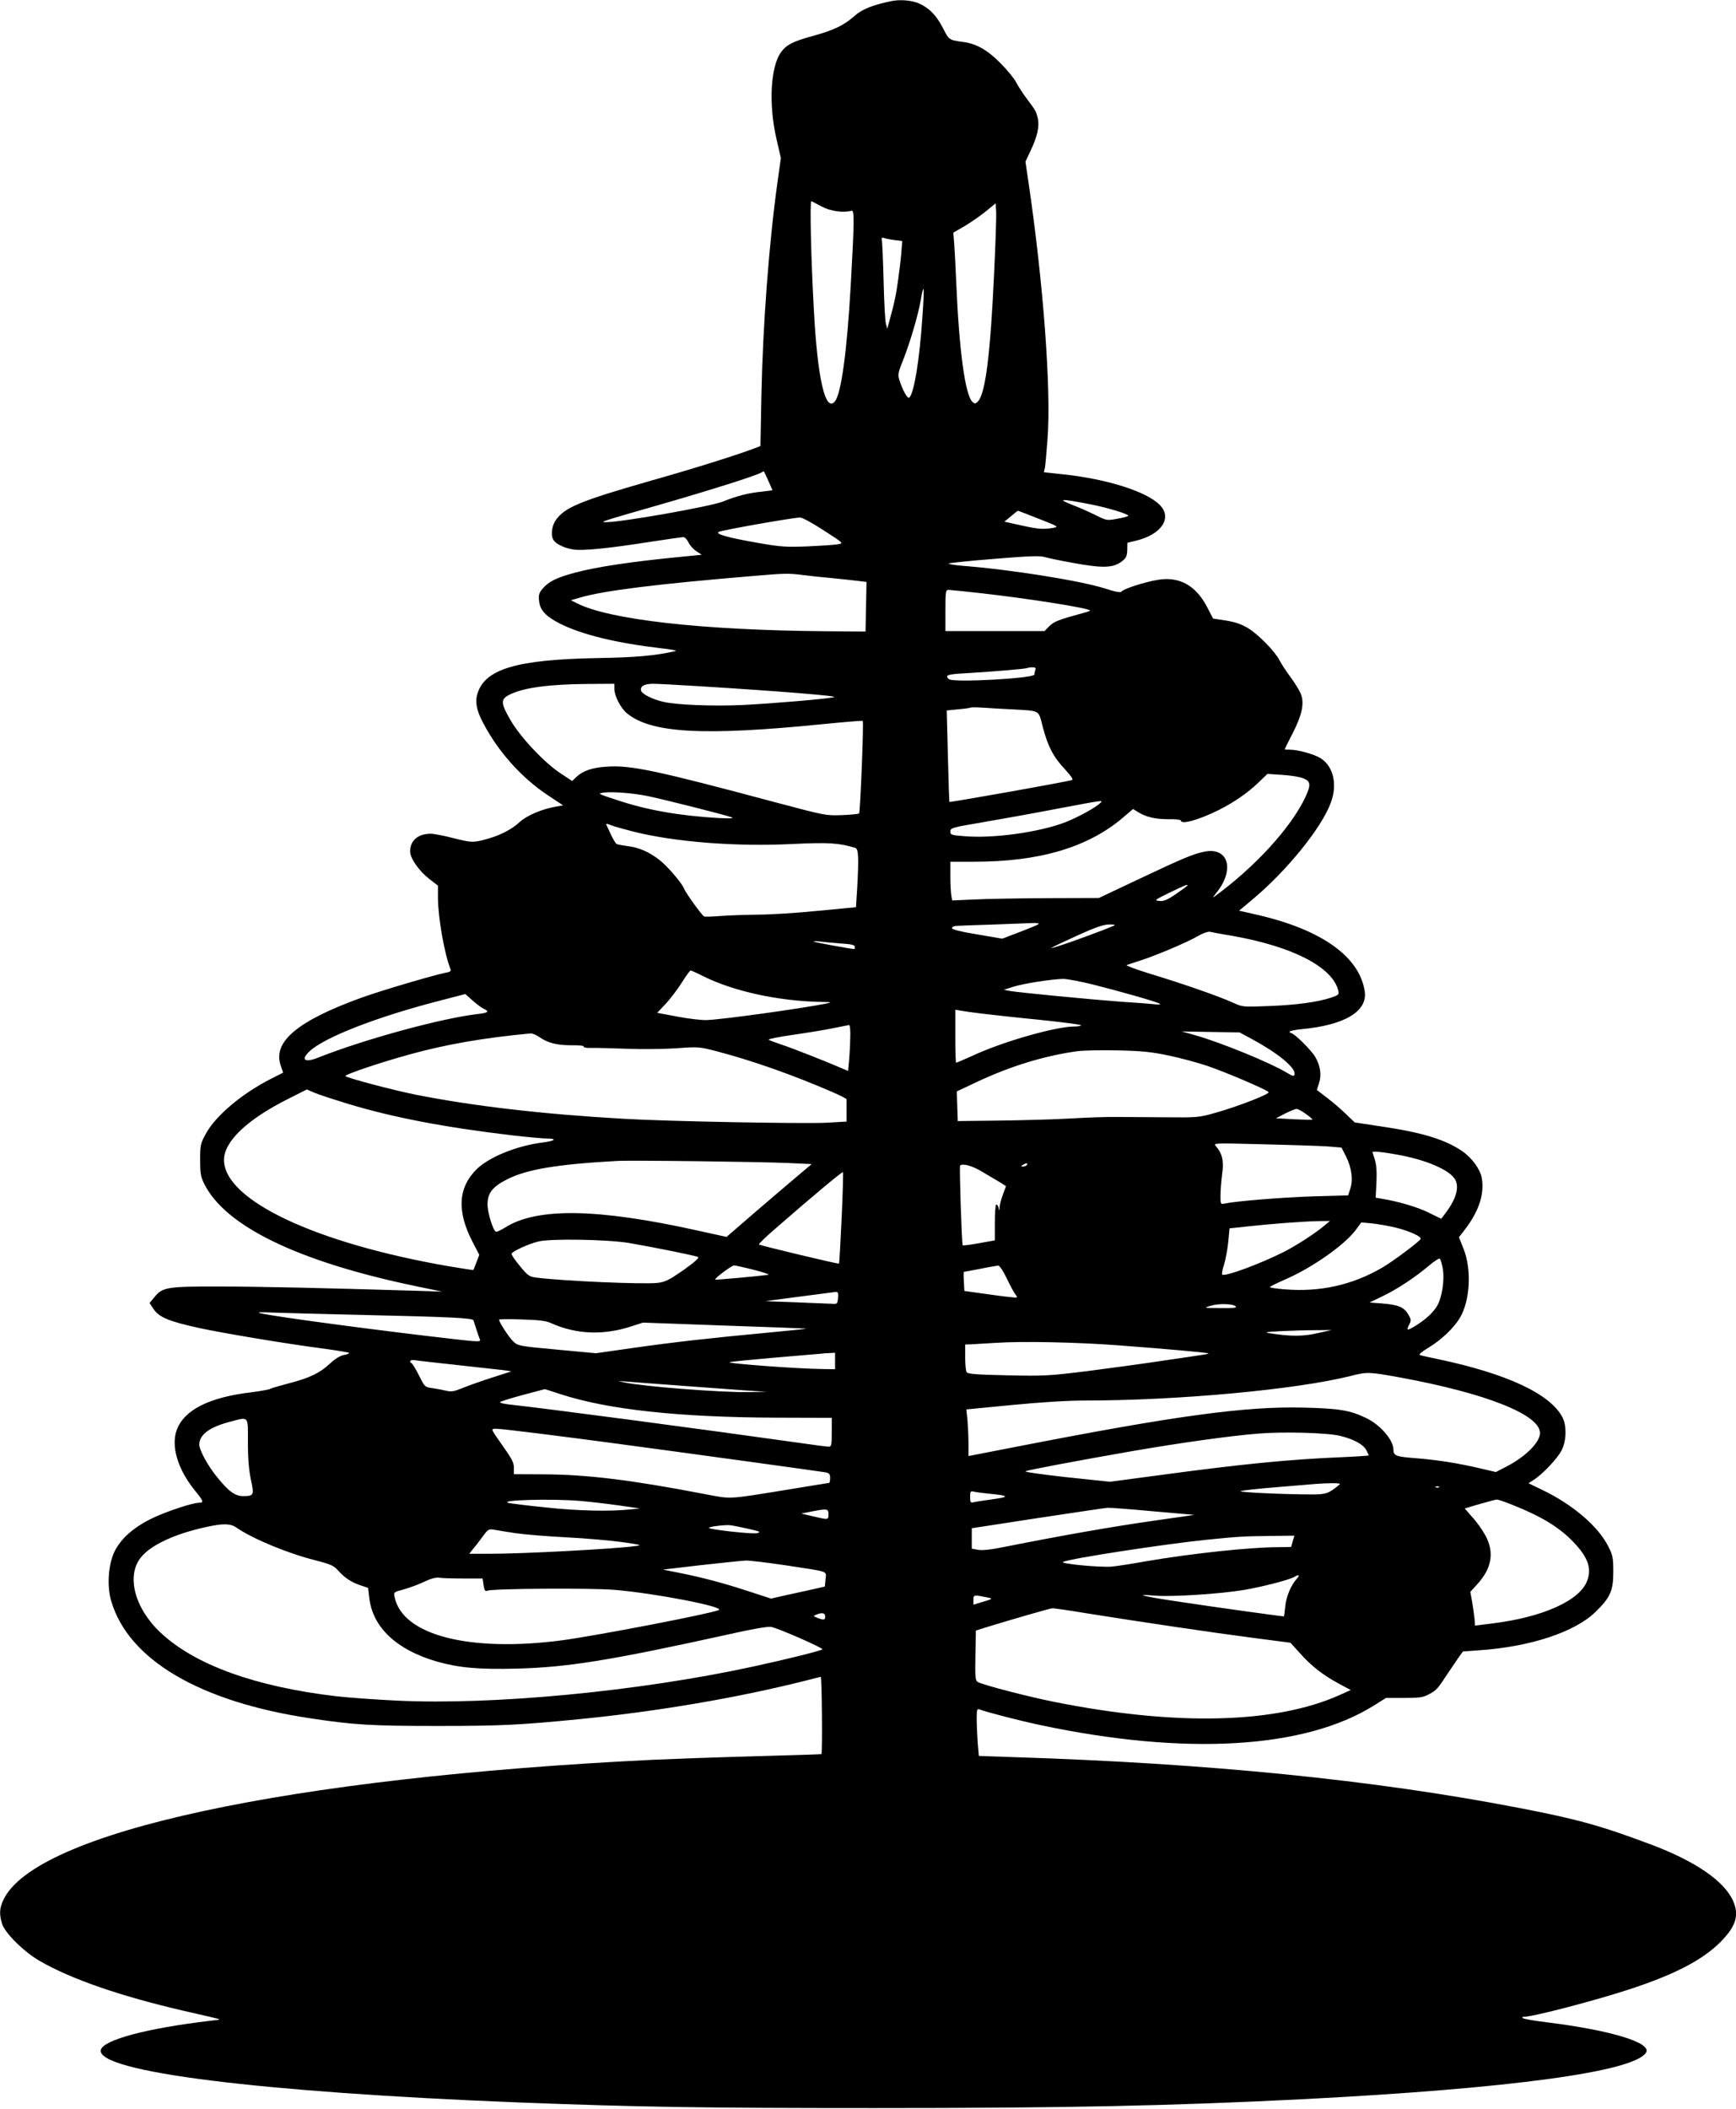 <?xml version="1.0" standalone="no"?>
<!DOCTYPE svg PUBLIC "-//W3C//DTD SVG 20010904//EN"
 "http://www.w3.org/TR/2001/REC-SVG-20010904/DTD/svg10.dtd">
<svg version="1.0" xmlns="http://www.w3.org/2000/svg"
 width="1054pt" height="1280pt" viewBox="0 0 1054 1280"
 preserveAspectRatio="xMidYMid meet">
<g transform="translate(0,1280) scale(0.1,-0.1)"
fill="#000000" stroke="none">
<path d="M5415 12794 c-116 -24 -182 -50 -227 -91 -66 -58 -127 -87 -259 -123
-116 -32 -155 -52 -188 -98 -63 -89 -75 -316 -27 -524 l27 -117 -20 -143 c-52
-372 -89 -864 -98 -1289 l-6 -316 -31 -12 c-98 -38 -360 -121 -636 -199 -429
-123 -524 -162 -577 -241 -25 -37 -30 -96 -10 -122 18 -24 67 -46 118 -54 57
-9 215 7 463 46 104 16 196 29 205 29 9 0 22 -14 30 -30 7 -17 28 -41 47 -54
l34 -23 -122 -12 c-298 -29 -509 -60 -645 -96 -112 -30 -162 -54 -198 -97 -23
-27 -26 -39 -22 -76 6 -56 41 -93 127 -137 134 -67 339 -117 610 -149 67 -7
105 -15 90 -18 -126 -28 -241 -38 -475 -42 -484 -9 -677 -65 -725 -212 -17
-50 -8 -103 31 -177 91 -176 233 -336 396 -444 l92 -61 -41 -7 c-88 -15 -180
-54 -225 -96 -49 -45 -122 -82 -208 -104 -74 -20 -84 -19 -199 10 -54 14 -113
25 -131 25 -77 0 -125 -41 -125 -108 0 -41 54 -118 117 -167 l52 -40 0 -77 c1
-121 40 -340 76 -429 5 -13 -2 -18 -31 -23 -74 -15 -388 -107 -512 -152 -386
-140 -537 -267 -488 -410 l15 -44 -69 -35 c-179 -90 -341 -226 -401 -337 -32
-59 -34 -69 -34 -158 0 -80 4 -103 24 -143 127 -259 571 -474 1286 -623 l160
-33 -150 5 c-575 17 -958 26 -1200 26 -319 1 -349 -4 -397 -64 l-30 -36 23
-35 c35 -52 92 -76 279 -117 137 -30 526 -95 733 -122 97 -13 177 -26 177 -29
0 -4 -15 -10 -34 -13 -21 -4 -53 -24 -82 -51 -60 -57 -124 -88 -248 -120 -54
-14 -106 -29 -115 -34 -9 -5 -61 -14 -115 -21 -255 -30 -406 -106 -452 -226
-37 -98 3 -237 106 -366 55 -67 59 -78 31 -78 -41 0 -201 -53 -288 -95 -113
-55 -189 -123 -228 -202 -37 -76 -47 -208 -20 -299 104 -357 539 -613 1212
-713 264 -40 370 -46 773 -46 383 0 499 6 855 41 479 47 969 131 1380 235 44
12 84 21 88 22 7 2 11 -463 4 -469 -1 -1 -184 -7 -407 -13 -223 -6 -497 -16
-610 -21 -2223 -108 -3763 -440 -3951 -854 -22 -48 -24 -83 -7 -140 16 -56
131 -170 227 -226 191 -111 492 -215 881 -305 85 -19 171 -39 190 -44 33 -7
32 -8 -30 -15 -387 -45 -656 -117 -668 -178 -25 -132 969 -256 2538 -318 730
-28 1106 -34 2155 -34 1178 0 1793 13 2610 54 1261 65 2009 167 2079 283 36
59 -213 135 -599 183 -77 9 -144 21 -150 26 -5 5 -1 8 9 8 54 0 433 99 637
166 276 90 445 178 555 288 95 96 115 164 75 252 -54 119 -230 239 -496 339
-306 115 -450 155 -810 224 -878 169 -1875 269 -3066 307 l-206 7 -7 81 c-3
44 -6 110 -6 145 0 56 2 62 18 56 45 -17 242 -68 370 -95 879 -186 1602 -144
2022 118 l75 47 110 0 c94 0 116 3 152 23 44 23 50 30 114 127 22 33 51 76 65
96 l26 36 96 7 c313 21 585 111 710 234 89 87 107 127 107 242 0 85 -3 101
-30 154 -62 123 -215 254 -402 344 l-83 40 31 20 c54 34 144 129 170 179 30
60 32 150 5 202 -75 142 -337 264 -754 352 -53 11 -104 22 -111 25 -9 3 11 20
52 45 78 47 155 120 192 183 61 105 71 294 20 419 l-27 68 40 52 c83 110 116
215 98 310 -10 52 -60 121 -119 161 -104 71 -243 113 -494 150 l-158 24 -51
49 c-28 27 -79 72 -115 99 l-64 49 13 40 c17 50 9 107 -23 161 -24 41 -128
144 -146 144 -5 0 -9 4 -9 9 0 4 33 11 73 15 260 24 401 108 383 229 -32 214
-268 379 -666 468 l-97 22 86 72 c205 172 414 430 470 581 43 112 17 224 -62
273 -39 24 -137 51 -184 51 -18 0 -33 1 -33 3 0 1 22 46 49 98 57 111 72 184
48 240 -8 20 -36 65 -62 100 -26 35 -56 81 -66 101 -28 55 -129 158 -192 196
-40 24 -78 37 -134 46 l-78 12 -33 64 c-69 136 -170 193 -302 171 -80 -13
-210 -55 -220 -71 -5 -8 -35 -3 -103 19 -148 47 -575 115 -862 137 -47 4 -85
10 -85 14 0 3 123 16 273 28 203 17 281 20 307 12 19 -6 95 -22 168 -35 188
-35 252 -33 306 10 24 19 29 31 30 67 l1 44 50 12 c157 37 225 139 146 218
-80 81 -320 157 -584 185 l-119 13 6 26 c3 14 10 93 16 175 23 300 -25 946
-116 1562 l-18 122 32 68 c40 84 54 147 43 194 -10 44 -13 48 -66 119 -23 30
-52 75 -64 98 -12 24 -55 77 -95 117 -78 80 -148 120 -226 130 -88 12 -88 12
-124 83 -40 78 -83 123 -146 151 -42 19 -113 25 -165 15z m-425 -1248 c52 -28
131 -39 180 -25 18 5 17 -60 -5 -456 -23 -403 -58 -655 -96 -701 -58 -70 -106
138 -128 561 -17 301 -25 658 -15 654 5 -2 34 -17 64 -33z m1045 -418 c-22
-471 -51 -706 -94 -760 -16 -19 -21 -20 -35 -9 -46 38 -83 312 -101 741 -3 74
-8 169 -11 212 l-6 76 69 40 c37 22 95 62 128 89 l60 49 3 -50 c2 -28 -4 -203
-13 -388z m-604 215 l47 -6 -5 -61 c-2 -33 -11 -109 -19 -167 -13 -96 -24
-149 -56 -264 l-11 -40 -8 29 c-5 17 -11 129 -14 250 -3 122 -8 234 -10 250
-4 23 -2 27 13 21 9 -3 38 -9 63 -12z m169 -470 c-17 -256 -50 -457 -79 -486
-10 -10 -39 40 -60 105 -11 34 -9 45 23 125 42 106 91 272 107 366 6 37 13 66
16 63 3 -2 0 -80 -7 -173z m-936 -989 c14 -31 26 -58 26 -59 0 -1 -30 -5 -66
-9 -82 -8 -153 -27 -235 -60 -74 -30 -629 -128 -712 -125 -21 0 -21 1 3 10 14
6 167 51 340 100 298 86 567 171 600 190 8 4 16 9 17 9 1 0 13 -25 27 -56z
m1958 -145 c101 -20 228 -58 228 -69 0 -4 -29 -12 -65 -18 -64 -12 -65 -12
-132 21 -38 19 -95 44 -128 57 -114 44 -93 46 97 9z m-314 -88 c120 -47 122
-48 85 -55 -62 -10 -93 -7 -196 16 l-99 22 39 32 c21 18 40 33 43 34 3 0 60
-22 128 -49z m-1307 -70 c121 -78 121 -78 88 -84 -19 -4 -101 -9 -184 -13
-133 -5 -167 -3 -297 20 -190 33 -268 55 -244 68 17 10 447 86 493 87 13 1 77
-34 144 -78z m-126 -271 c39 -5 120 -14 180 -19 61 -6 131 -14 158 -17 l48 -6
-3 -151 -3 -150 -245 2 c-747 6 -1312 70 -1508 170 l-36 18 55 16 c143 42 461
82 1049 131 195 17 219 17 305 6z m1079 -110 c284 -32 649 -89 664 -105 2 -2
-16 -9 -40 -15 -151 -41 -178 -52 -207 -80 l-29 -30 -301 0 -301 0 0 125 c0
112 2 125 18 125 9 0 98 -9 196 -20z m332 -466 c-3 -9 -6 -21 -6 -28 0 -22
-464 -49 -514 -30 -9 3 -16 12 -16 19 0 9 31 15 113 19 161 9 371 27 376 32 2
2 15 4 29 4 18 0 23 -4 18 -16z m-2556 -114 c0 -43 37 -115 74 -147 145 -123
464 -141 1191 -68 131 13 241 22 243 20 7 -6 -15 -555 -22 -562 -3 -3 -50 -8
-103 -10 -97 -4 -102 -3 -403 77 -725 194 -880 227 -1025 217 -88 -5 -146 -25
-185 -62 l-26 -25 -64 42 c-99 63 -245 217 -308 323 -64 110 -65 132 -4 161
85 41 236 61 470 63 l162 1 0 -30z m520 15 c471 -29 844 -59 814 -66 -43 -11
-376 -39 -559 -48 -179 -8 -404 1 -480 20 -63 15 -124 45 -132 65 -10 27 17
44 71 44 28 0 157 -7 286 -15z m1890 -140 c179 -10 164 -2 190 -103 31 -120
65 -186 134 -259 38 -42 54 -64 45 -67 -32 -11 -742 -137 -745 -133 -1 1 -5
126 -9 279 l-7 276 68 7 c38 3 74 8 79 11 6 2 39 1 75 -1 36 -3 112 -7 170
-10z m1773 -419 c45 -18 47 -39 13 -113 -87 -186 -308 -427 -556 -607 -8 -6
-2 4 13 23 118 143 75 285 -76 251 -68 -15 -127 -40 -394 -166 l-241 -114
-309 -1 c-169 -1 -370 -4 -445 -8 l-137 -6 -5 29 c-3 16 -6 68 -6 117 l0 89
145 0 c397 0 689 87 901 266 l63 54 33 -20 c49 -30 104 -42 186 -42 40 1 72
-3 72 -8 0 -27 109 4 230 64 94 48 173 102 240 166 l55 53 91 -6 c49 -3 107
-12 127 -21z m-3983 -107 c82 -16 490 -119 514 -130 14 -6 -14 -7 -79 -4 -240
14 -435 48 -615 108 -125 41 -125 41 -80 47 51 6 177 -4 260 -21z m2750 -43
c-29 -28 -135 -86 -211 -116 -159 -61 -437 -100 -613 -85 -80 6 -86 8 -86 29
0 21 10 24 193 55 105 18 307 54 447 81 297 56 290 55 270 36z m-2963 -137
c15 -6 71 -21 124 -35 257 -65 631 -94 979 -76 211 10 274 6 373 -24 19 -6 22
-56 11 -250 l-7 -110 -231 -22 c-127 -13 -289 -23 -361 -23 -71 -1 -173 -4
-225 -8 -52 -4 -99 -6 -105 -3 -12 4 -112 143 -122 169 -12 33 -103 139 -152
176 -63 48 -123 74 -192 82 -31 4 -60 10 -66 13 -6 4 -21 30 -34 57 -12 28
-25 53 -27 58 -5 10 2 9 35 -4z m3493 -363 c0 -2 -31 -25 -69 -51 -54 -37 -75
-46 -102 -43 -32 3 -29 6 61 50 93 45 110 52 110 44z m-905 -235 c-6 -5 -57
-26 -115 -48 l-105 -40 -152 26 c-104 17 -153 30 -153 38 0 8 14 14 33 14 17
1 118 5 222 8 105 4 210 8 235 9 25 1 40 -2 35 -7z m464 -5 c-7 -7 -109 -46
-254 -98 -77 -27 -136 -46 -132 -41 5 4 74 37 155 74 106 48 159 67 191 68 24
1 42 -1 40 -3z m714 -66 c367 -65 606 -189 642 -331 6 -25 3 -28 -44 -44 -81
-27 -214 -45 -381 -51 -153 -6 -156 -6 -215 21 -83 38 -307 116 -499 174 -88
27 -154 52 -146 54 8 3 47 15 85 28 94 30 288 112 350 149 27 16 59 27 70 25
11 -3 73 -14 138 -25z m-2380 -46 c65 -4 87 -9 87 -20 0 -8 -1 -14 -2 -14 -20
0 -242 41 -247 45 -3 3 13 4 34 1 22 -3 79 -8 128 -12z m-835 -198 c186 -93
458 -152 722 -157 61 -1 63 -2 25 -10 -150 -30 -630 -97 -725 -100 -30 -1
-110 8 -177 21 l-123 23 54 57 c29 32 73 90 97 129 24 38 47 70 52 71 4 0 38
-15 75 -34z m2367 -51 c167 -42 384 -104 405 -116 9 -5 -2 -7 -30 -4 -25 3
-115 10 -200 15 -175 13 -627 56 -680 66 l-35 7 60 19 c61 19 227 45 300 47
22 0 103 -15 180 -34z m-3697 -148 c35 -16 26 -24 -35 -31 -222 -25 -695 -155
-972 -265 -82 -33 -107 -13 -51 39 92 86 415 211 799 309 l146 38 45 -40 c25
-22 55 -44 68 -50z m3017 -28 c50 -6 208 -24 353 -38 145 -15 260 -30 256 -34
-4 -4 -22 -7 -40 -7 -113 0 -430 -90 -614 -175 -55 -25 -102 -45 -105 -45 -3
0 -5 73 -5 161 l0 161 33 -6 c17 -3 73 -11 122 -17z m-793 -156 c-1 -49 -5
-112 -8 -140 l-5 -53 -37 16 c-104 45 -305 124 -367 144 -38 13 -74 26 -78 30
-4 4 61 17 145 29 84 12 194 30 243 40 50 10 95 19 100 20 6 1 9 -33 7 -86z
m2442 -1 c150 -81 256 -167 256 -207 0 -20 -9 -19 -48 5 -97 59 -397 182 -552
226 l-85 24 175 -3 176 -3 78 -42z m-4328 13 c52 -36 108 -49 196 -49 43 1 75
-3 72 -8 -3 -5 16 -9 43 -8 26 1 125 -2 218 -5 94 -4 230 -2 304 3 131 10 136
9 245 -19 217 -57 460 -143 698 -246 48 -21 88 -41 88 -45 0 -5 0 -37 0 -72
l0 -63 -122 -7 c-141 -7 -966 8 -1233 24 -492 28 -911 77 -1260 146 -140 28
-415 101 -428 113 -8 8 203 80 388 131 219 61 455 102 737 128 9 1 34 -9 54
-23z m3814 -110 c69 -14 177 -43 240 -64 111 -38 354 -141 372 -159 11 -11
-190 -89 -327 -127 -95 -27 -109 -28 -295 -26 -107 1 -240 2 -295 2 -55 1
-181 -3 -280 -9 -99 -6 -295 -11 -435 -13 l-255 -3 -3 90 -3 90 121 57 c204
96 409 159 610 187 36 5 146 7 245 5 145 -3 204 -9 305 -30z m-4975 -295 c271
-82 585 -142 990 -190 94 -11 193 -20 220 -20 61 -1 43 -15 -31 -24 -156 -20
-322 -87 -399 -161 -114 -112 -123 -256 -25 -444 l40 -77 -17 -44 c-9 -25 -18
-46 -19 -48 -1 -1 -68 9 -150 23 -809 140 -1362 401 -1364 644 -1 113 141 248
396 375 l107 54 46 -20 c25 -11 118 -41 206 -68z m5814 -61 c24 -17 41 -32 39
-34 -1 -2 -52 -1 -112 2 l-109 6 54 28 c30 15 61 28 70 29 9 0 35 -14 58 -31z
m136 -197 l80 -7 28 -55 c34 -69 43 -141 25 -195 l-13 -40 -215 -6 c-187 -6
-469 -29 -537 -44 -22 -5 -23 -2 -23 49 0 30 5 88 10 130 12 79 1 125 -38 170
-17 19 -13 19 293 11 171 -4 346 -10 390 -13z m409 -48 c182 -31 331 -95 362
-155 25 -48 3 -119 -62 -205 l-24 -31 -75 37 c-68 34 -184 68 -287 85 l-36 6
5 92 c3 65 0 106 -10 140 l-15 47 26 0 c15 0 67 -7 116 -16z m-3677 -53 l131
-6 -96 -81 c-53 -45 -170 -144 -259 -221 l-162 -140 -173 38 c-611 136 -979
141 -1171 19 -27 -17 -52 -28 -57 -25 -18 11 -50 117 -50 164 0 70 29 108 120
154 118 60 303 91 665 111 83 5 891 -5 1052 -13z m1438 -11 c-3 -5 -14 -10
-23 -10 -15 0 -15 2 -2 10 20 13 33 13 25 0z m-271 -42 c39 -23 88 -52 108
-64 l36 -23 -19 -51 c-10 -27 -20 -63 -20 -78 -2 -23 -2 -24 -6 -4 -2 12 -9
22 -14 22 -5 0 -9 -48 -9 -109 l0 -109 -95 -17 c-53 -10 -98 -15 -100 -13 -6
6 -21 478 -16 484 15 15 74 -1 135 -38z m-854 -280 c-7 -150 -14 -275 -16
-277 -4 -4 -472 108 -486 116 -4 2 43 48 105 101 227 198 400 342 405 338 2
-3 -1 -128 -8 -278z m2935 -43 c-60 -51 -172 -123 -252 -164 -148 -74 -352
-149 -372 -137 -4 3 0 29 10 58 9 29 21 91 26 138 l8 85 113 12 c137 15 332
30 427 32 l70 1 -30 -25z m427 -15 c86 -21 162 -56 153 -70 -12 -19 -171 -138
-234 -174 -182 -106 -379 -149 -594 -131 -48 4 -87 10 -87 13 0 4 41 24 91 46
163 70 362 209 431 302 l33 45 65 -6 c36 -4 100 -15 142 -25z m-4652 -94 c151
-26 404 -77 418 -85 9 -5 -21 -31 -88 -79 -87 -60 -109 -72 -157 -78 -83 -10
-573 11 -736 32 -43 5 -52 11 -102 72 -30 36 -52 69 -49 74 10 16 104 59 162
73 76 19 417 13 552 -9z m4939 -152 c13 -69 -3 -177 -34 -230 -25 -42 -70 -83
-135 -123 -47 -28 -53 -27 -35 8 14 28 13 33 -5 64 -26 44 -60 58 -157 66
l-78 6 77 37 c88 42 198 114 283 186 33 28 63 47 67 43 4 -4 12 -29 17 -57z
m-4181 -11 c59 -15 98 -29 87 -30 -68 -9 -320 -32 -323 -29 -6 6 100 86 115
86 7 0 62 -12 121 -27z m1534 -51 c20 -42 44 -87 53 -98 16 -21 15 -22 -32
-16 -26 2 -100 12 -163 21 l-115 16 -3 58 c-2 31 -2 57 0 58 2 0 46 8 98 18
52 11 102 19 110 20 9 0 29 -29 52 -77z m-1024 -119 c-3 -35 -5 -38 -33 -36
-16 1 -115 5 -220 9 l-190 7 205 27 c113 15 213 28 223 29 15 1 18 -5 15 -36z
m2415 -52 c8 -8 -15 -11 -93 -10 -104 1 -105 1 -60 14 51 15 136 13 153 -4z
m-5323 -51 c566 -13 691 -19 695 -34 9 -30 33 -103 39 -116 6 -14 -11 -14
-151 2 -458 52 -1096 137 -1183 158 -23 6 0 7 70 4 58 -2 296 -9 530 -14z
m1165 -50 c154 -69 320 -76 494 -18 l65 21 495 -18 c273 -9 497 -18 498 -19 1
-1 -109 -12 -245 -25 -341 -32 -549 -55 -810 -92 l-224 -32 -236 22 c-230 21
-238 23 -265 49 -26 24 -87 117 -87 133 0 3 62 4 138 1 104 -3 147 -8 177 -22z
m4655 -61 c-85 -20 -163 -21 -288 -1 -40 6 -31 8 63 13 61 3 155 6 210 6 l100
1 -85 -19z m-1210 -74 c280 -21 542 -44 547 -49 2 -2 -16 -6 -39 -9 -24 -4
-133 -20 -243 -36 -110 -17 -312 -44 -450 -62 -236 -29 -263 -31 -489 -26
-184 4 -241 8 -247 19 -5 7 -9 48 -9 91 l0 77 33 1 c17 1 86 5 152 9 160 11
493 4 745 -15z m-1720 -95 l0 -50 -72 1 c-148 1 -603 35 -568 42 19 4 141 16
270 27 129 11 251 21 270 23 19 2 50 5 68 5 l32 2 0 -50z m-2290 -25 c129 -14
255 -28 280 -31 l45 -7 -115 -37 c-63 -20 -144 -49 -179 -63 -53 -22 -71 -25
-100 -18 -20 5 -57 12 -84 16 -47 6 -48 7 -82 75 -19 38 -39 71 -45 75 -20 12
-9 24 18 20 15 -3 133 -16 262 -30z m5720 -75 c523 -96 850 -226 850 -337 0
-56 -86 -143 -204 -204 l-64 -33 -94 22 c-133 31 -255 51 -392 62 -121 9 -136
15 -136 53 0 58 -82 152 -168 192 -96 46 -163 57 -377 62 -352 9 -778 -49
-1737 -236 l-298 -58 0 76 c0 42 -3 105 -6 141 l-7 66 279 27 c174 17 339 27
439 27 565 0 1284 66 1615 149 102 26 112 25 300 -9z m-4365 -50 c149 -11 326
-24 395 -29 l125 -8 -112 -2 c-174 -2 -637 34 -753 59 -44 9 -43 9 15 5 33 -3
182 -14 330 -25z m-733 -51 c288 -94 718 -141 1316 -143 l332 -1 0 -87 c0 -79
-2 -88 -19 -88 -10 0 -97 11 -192 25 -559 79 -1523 207 -1747 231 -35 4 -60
10 -55 15 4 4 67 24 138 43 72 19 131 35 132 35 0 1 43 -13 95 -30z m-1897
-291 c0 -99 6 -169 18 -227 21 -96 18 -101 -47 -101 -49 0 -88 28 -161 119
-54 67 -105 160 -105 194 0 59 61 105 182 137 122 32 113 42 113 -122z m1765
52 c135 -17 346 -44 470 -61 471 -63 1246 -170 1273 -175 22 -5 27 -11 27 -35
0 -16 -3 -29 -6 -29 -3 0 -114 -18 -247 -40 -377 -61 -342 -59 -507 -28 -446
86 -717 119 -977 120 l-183 1 0 37 c0 36 -8 51 -95 174 -19 26 -35 52 -35 57
0 13 8 12 280 -21z m4869 -15 c81 -20 139 -52 157 -87 8 -15 14 -29 14 -31 0
-2 -75 -7 -167 -11 -311 -13 -600 -41 -1096 -108 l-308 -41 -266 28 c-153 17
-258 32 -247 36 24 9 321 65 654 123 278 48 582 91 755 105 153 13 425 6 504
-14z m-4 -293 c-67 -56 -83 -62 -168 -62 -164 0 -449 13 -435 20 7 4 105 15
218 24 113 9 221 18 240 20 75 6 154 6 145 -2z m602 -18 c-3 -3 -12 -4 -19 -1
-8 3 -5 6 6 6 11 1 17 -2 13 -5z m-2727 -40 c117 -11 121 -19 18 -33 -51 -7
-103 -15 -115 -18 -21 -5 -23 -1 -23 32 0 33 2 37 23 32 12 -3 56 -9 97 -13z
m-2480 -44 c58 -5 161 -17 230 -27 l125 -18 -60 -6 c-121 -13 -315 -9 -510 12
-110 11 -211 24 -225 27 -76 18 263 28 440 12z m5647 -21 c180 -71 290 -138
375 -227 90 -94 113 -160 84 -237 -46 -120 -269 -220 -576 -258 l-105 -13 -2
36 c-2 19 -8 65 -14 102 l-12 67 42 46 c88 96 105 193 50 295 -17 32 -52 82
-79 111 l-47 54 91 27 c50 14 97 27 103 27 7 1 47 -13 90 -30z m-2178 -41
l253 -22 -258 -37 c-239 -34 -552 -89 -884 -155 -92 -19 -147 -25 -172 -20
l-38 7 0 62 0 62 403 62 c221 33 411 62 422 62 11 1 134 -8 274 -21z m-1969
-18 c0 -35 0 -35 -93 -13 l-72 17 60 12 c98 19 105 18 105 -16z m-3595 -81
c101 -69 308 -155 477 -198 97 -25 115 -33 142 -64 40 -44 79 -70 136 -89 l45
-15 7 -60 c20 -179 165 -316 410 -387 133 -38 255 -49 486 -43 308 8 565 49
1286 208 145 33 240 49 259 45 47 -10 318 -129 310 -136 -10 -9 -215 -60 -418
-104 -694 -151 -1584 -236 -2169 -207 -128 6 -291 18 -362 26 -495 58 -862
191 -1071 388 -158 149 -208 348 -115 458 62 75 210 142 397 182 99 22 145 21
180 -4z m3110 -8 c71 -16 77 -19 51 -26 -27 -7 -301 23 -292 33 9 8 103 19
131 15 17 -2 66 -12 110 -22z m-1415 -26 c53 -8 190 -19 305 -25 116 -6 269
-19 340 -29 116 -16 125 -19 85 -24 -118 -17 -675 -47 -883 -47 l-128 0 26 33
c15 17 41 52 58 75 30 41 35 43 67 38 19 -4 78 -13 130 -21z m4719 -47 c-5
-18 -9 -34 -9 -35 0 -2 -37 -3 -82 -3 -168 0 -530 -39 -803 -86 -82 -15 -175
-29 -205 -32 -71 -6 -323 18 -295 29 54 22 609 107 870 134 202 20 218 21 387
23 l147 2 -10 -32z m-3079 -148 c272 -42 246 -32 242 -85 l-4 -44 -66 -15
c-37 -8 -111 -25 -164 -36 l-97 -22 -138 45 c-149 49 -285 85 -428 113 l-90
18 230 27 c127 14 250 27 275 28 25 0 133 -13 240 -29z m3103 -82 c-36 -40
-65 -110 -70 -170 -3 -32 -7 -58 -8 -58 -14 0 -425 57 -609 85 -240 35 -317
53 -176 41 98 -9 395 10 540 34 112 19 277 61 309 80 28 17 35 11 14 -12z
m-5062 2 l119 0 6 -41 c5 -32 10 -39 23 -33 33 13 627 17 773 5 247 -21 677
-104 631 -123 -60 -24 -736 -154 -949 -183 -563 -74 -969 30 -1018 261 -7 31
-7 31 56 48 35 10 90 30 123 46 39 19 70 27 89 25 16 -3 82 -5 147 -5z m3188
-116 c30 -6 27 -9 -36 -27 l-53 -16 0 29 c0 32 1 32 89 14z m590 -94 c339 -54
783 -120 1016 -150 l230 -30 57 -63 c69 -78 140 -133 236 -185 l73 -39 -69
-31 c-389 -174 -996 -188 -1731 -41 -156 31 -430 102 -463 120 -17 9 -18 24
-16 162 l3 151 60 19 c153 47 391 116 404 116 8 1 98 -12 200 -29z m-1579 -20
c0 -23 -8 -24 -47 -9 -26 10 -27 12 -8 19 35 15 55 11 55 -10z"/>
</g>
</svg>

